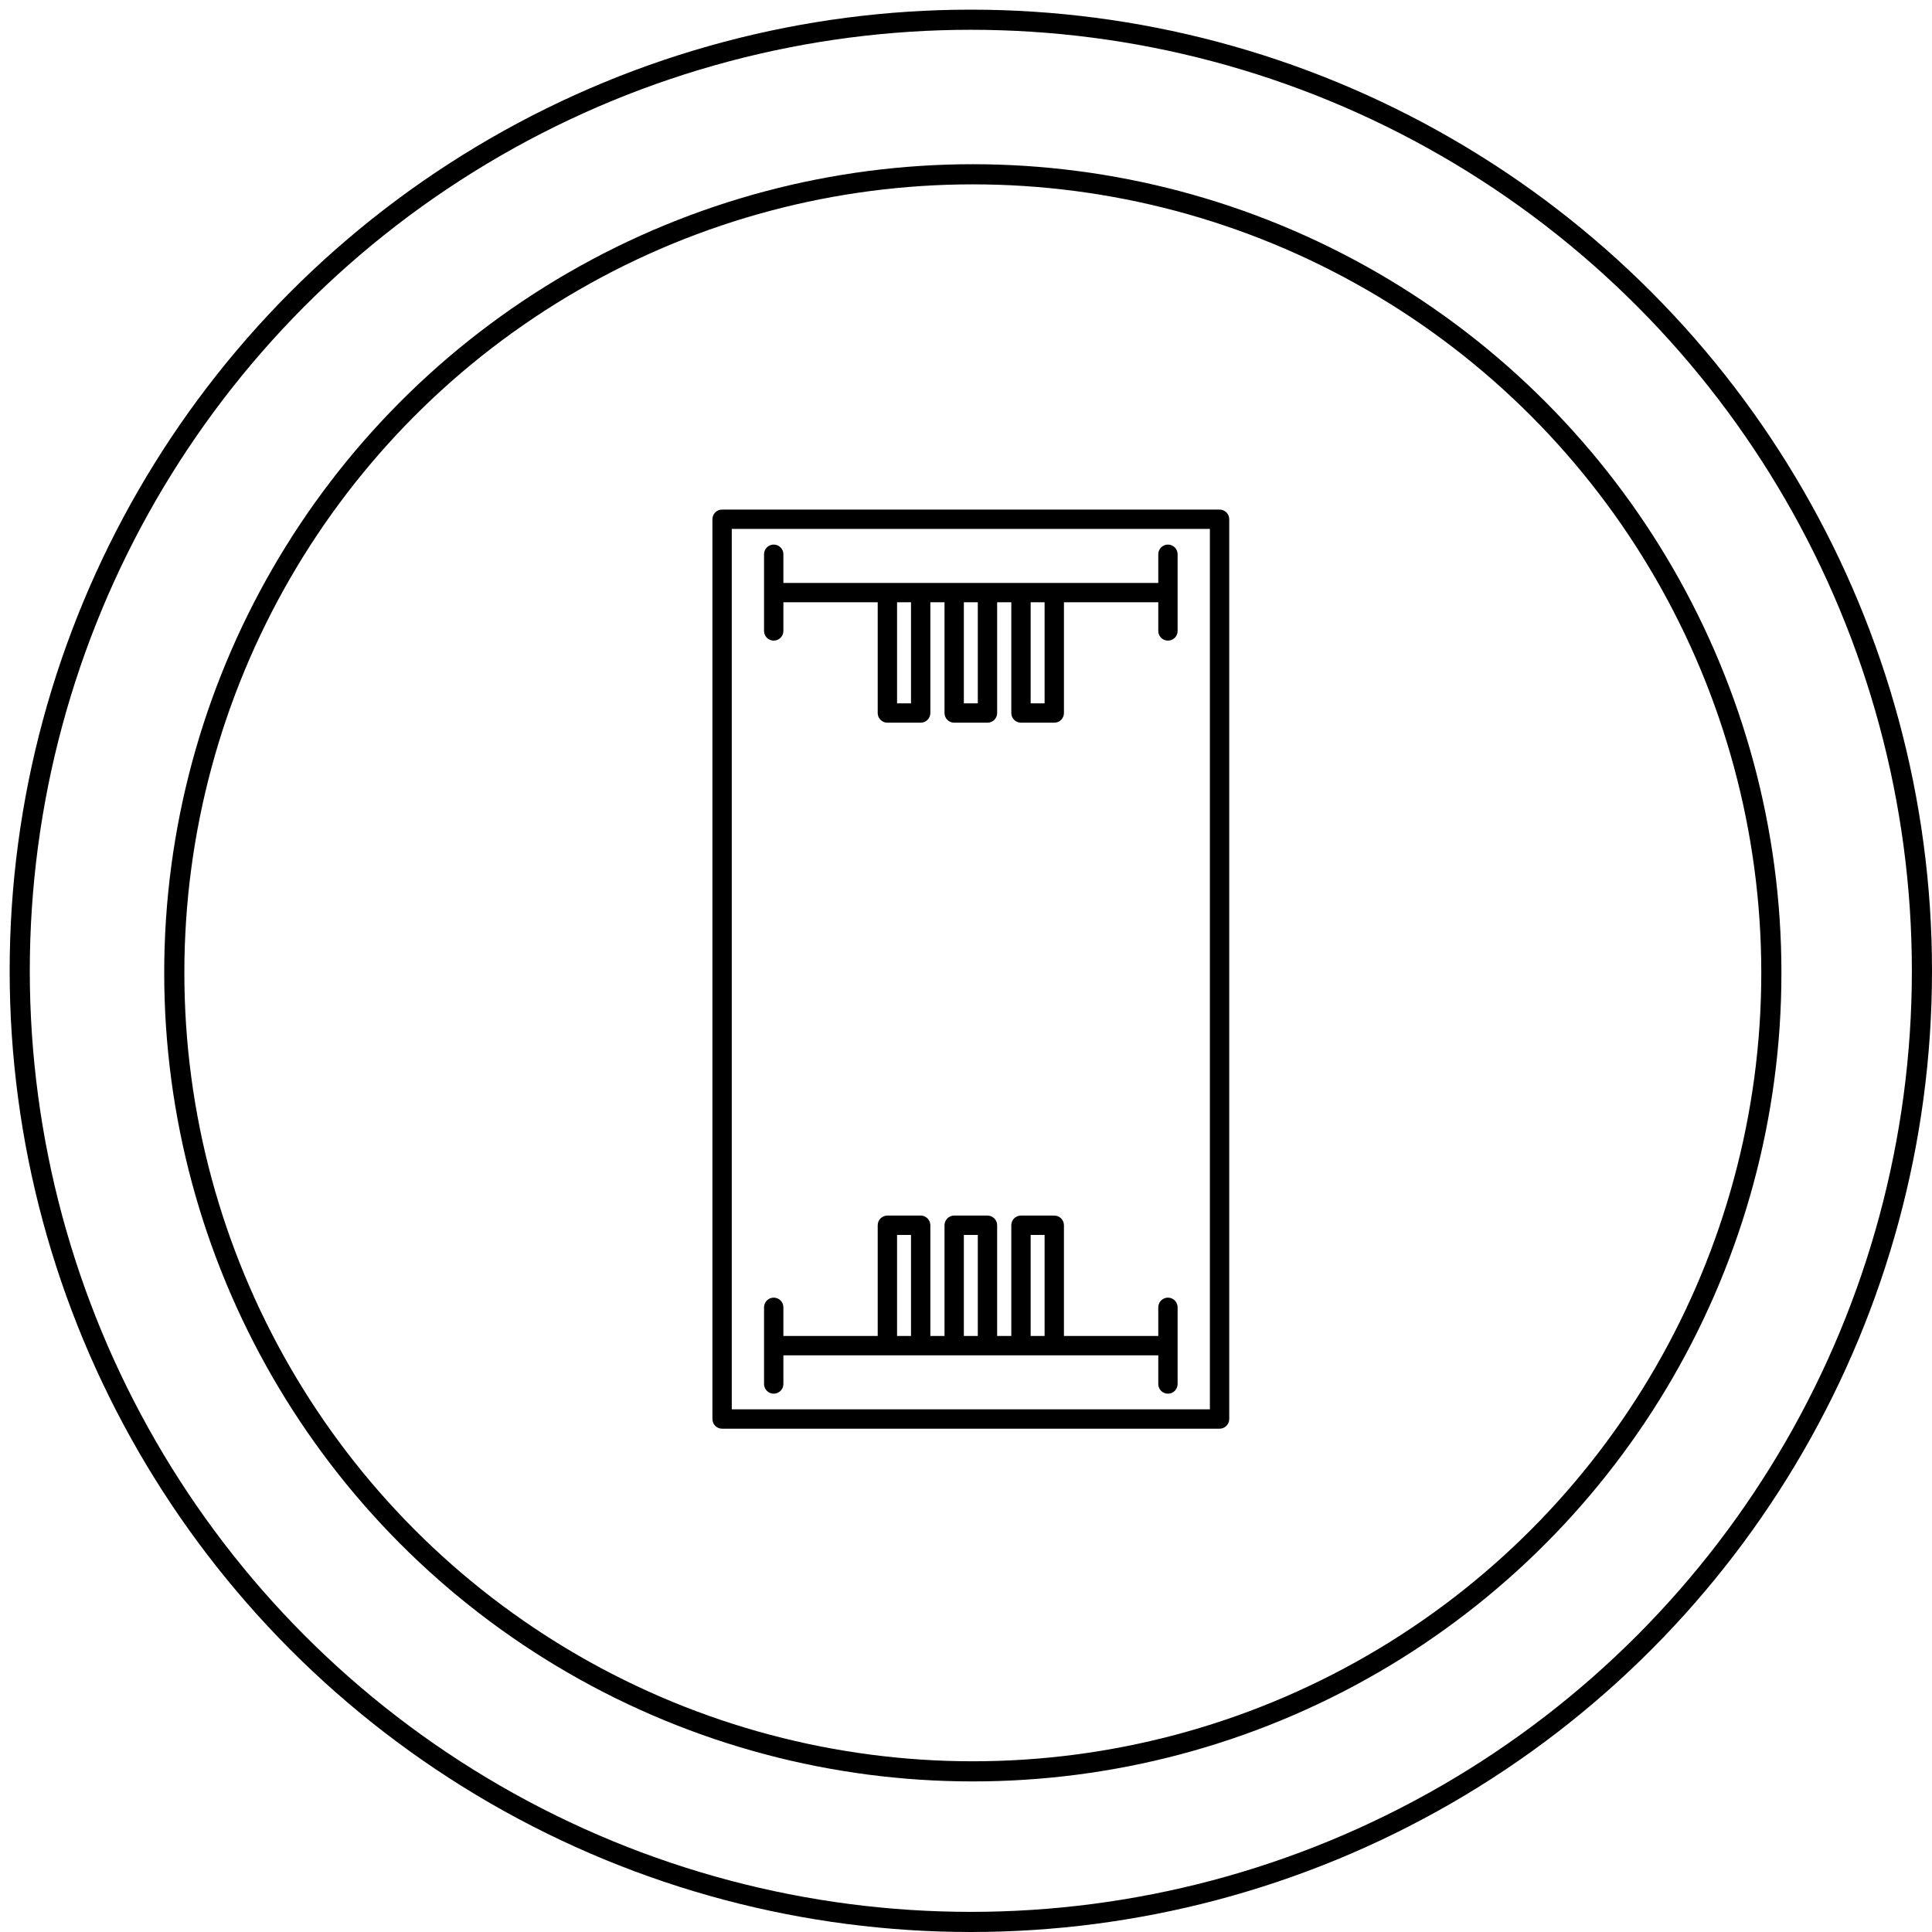 <svg width="200" height="200" viewBox="0 0 200 200" fill="none" xmlns="http://www.w3.org/2000/svg">
<rect x="0" y="0" width="200" height="200" fill="#808080" stroke="none"/>
<g clip-path="url(#clip0_65_137)">
<rect width="200" height="200" transform="translate(0 200) rotate(-90)" fill="white"/>
<circle cx="100.5" cy="100.5" r="98.458" stroke="black" stroke-width="2.084"/>
<circle cx="100.706" cy="100.706" r="82.664" stroke="black" stroke-width="2.085"/>
<path d="M126.249 53H74.751C74.336 53 74 53.336 74 53.751V146.897C74 147.312 74.336 147.649 74.751 147.649H126.249C126.663 147.649 127 147.312 127 146.897V53.751C127 53.336 126.663 53 126.249 53ZM125.497 146.146H75.502V54.502H125.497V146.146Z" fill="black" stroke="black" stroke-width="0.5"/>
<path d="M80.095 144.024C80.51 144.024 80.846 143.687 80.846 143.272V140.054H120.154V143.272C120.154 143.687 120.49 144.024 120.905 144.024C121.32 144.024 121.656 143.687 121.656 143.272V135.333C121.656 134.918 121.32 134.581 120.905 134.581C120.49 134.581 120.154 134.918 120.154 135.333V138.551H109.889V126.837C109.889 126.422 109.553 126.085 109.138 126.085H105.692C105.277 126.085 104.94 126.422 104.94 126.837V138.551H102.974V126.837C102.974 126.422 102.638 126.085 102.223 126.085H98.776C98.362 126.085 98.025 126.422 98.025 126.837V138.551H96.059V126.837C96.059 126.422 95.723 126.085 95.308 126.085H91.862C91.447 126.085 91.11 126.422 91.11 126.837V138.551H80.846V135.333C80.846 134.918 80.51 134.581 80.095 134.581C79.68 134.581 79.344 134.918 79.344 135.333V143.272C79.344 143.687 79.68 144.024 80.095 144.024ZM106.443 127.588H108.387V138.551H106.443V127.588ZM99.528 127.588H101.472V138.551H99.528V127.588ZM92.613 127.588H94.557V138.551H92.613V127.588Z" fill="black" stroke="black" stroke-width="0.5"/>
<path d="M80.095 66.067C80.51 66.067 80.846 65.731 80.846 65.316V62.097H91.11V73.812C91.11 74.227 91.447 74.563 91.862 74.563H95.308C95.723 74.563 96.059 74.227 96.059 73.812V62.097H98.025V73.812C98.025 74.227 98.362 74.563 98.777 74.563H102.223C102.638 74.563 102.975 74.227 102.975 73.812V62.097H104.941V73.812C104.941 74.227 105.277 74.563 105.692 74.563H109.138C109.553 74.563 109.89 74.227 109.89 73.812V62.097H120.154V65.316C120.154 65.731 120.49 66.067 120.905 66.067C121.32 66.067 121.656 65.731 121.656 65.316V57.376C121.656 56.961 121.32 56.625 120.905 56.625C120.49 56.625 120.154 56.961 120.154 57.376V60.595H80.846V57.376C80.846 56.961 80.51 56.625 80.095 56.625C79.68 56.625 79.344 56.961 79.344 57.376V65.316C79.344 65.731 79.68 66.067 80.095 66.067ZM106.443 62.097H108.387V73.061H106.443V62.097ZM99.528 62.097H101.472V73.061H99.528V62.097ZM92.613 62.097H94.557V73.061H92.613V62.097Z" fill="black" stroke="black" stroke-width="0.5"/>
</g>
<defs>
<clipPath id="clip0_65_137">
<rect width="200" height="200" fill="white" transform="translate(0 200) rotate(-90)"/>
</clipPath>
</defs>
</svg>
